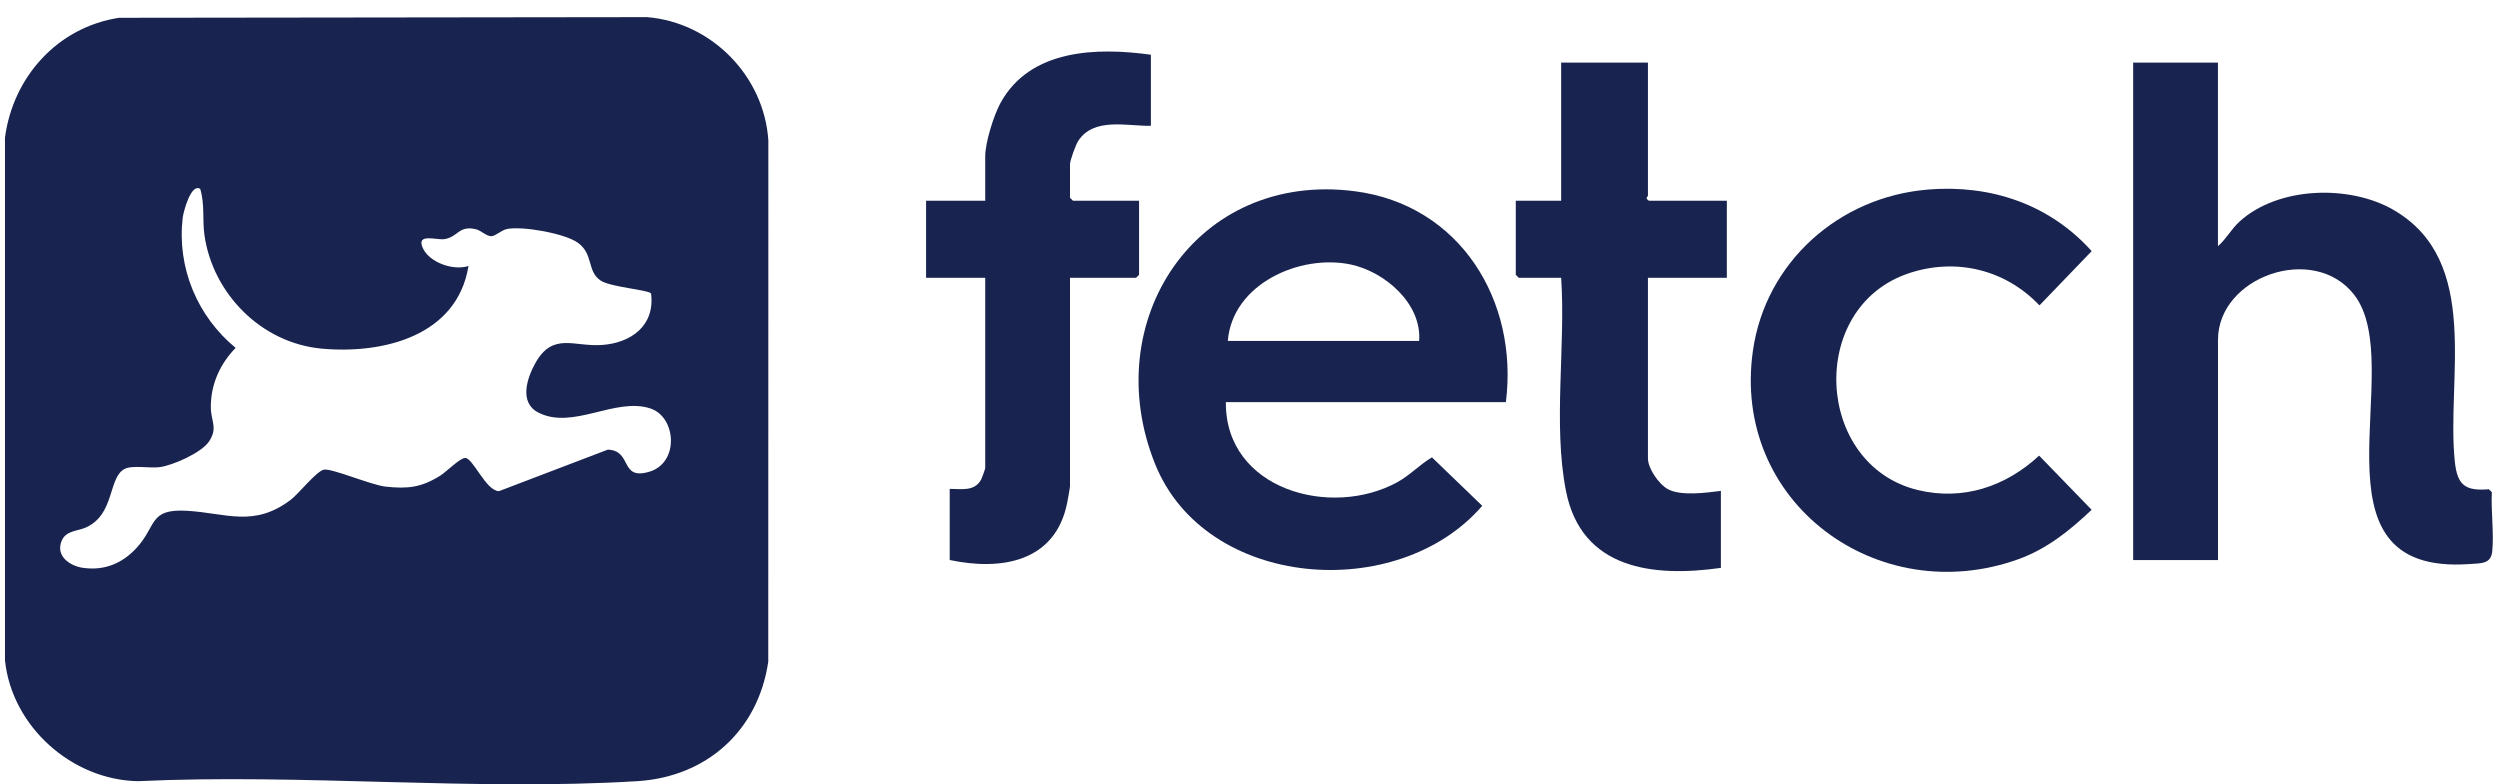 <svg width="102" height="32" viewBox="0 0 102 32" fill="none" xmlns="http://www.w3.org/2000/svg">
<g clip-path="url(#clip0_3486_10057)">
<path d="M0.203 26.956V5.615C0.533 3.131 2.351 1.114 4.853 0.726L26.4 0.699C29.028 0.914 31.178 3.1 31.349 5.733L31.345 26.995C30.935 29.813 28.83 31.699 25.998 31.872C19.359 32.278 12.314 31.559 5.632 31.872C2.938 31.825 0.493 29.654 0.205 26.956H0.203ZM8.169 7.709C7.796 7.456 7.483 8.641 7.454 8.886C7.217 10.922 8.05 12.907 9.614 14.194C8.973 14.851 8.594 15.692 8.602 16.624C8.608 17.201 8.899 17.459 8.526 18.015C8.219 18.473 7.05 18.99 6.512 19.06C6.104 19.114 5.38 18.963 5.065 19.142C4.408 19.518 4.684 20.995 3.501 21.523C3.161 21.676 2.691 21.64 2.515 22.067C2.262 22.683 2.841 23.09 3.387 23.168C4.253 23.29 4.972 22.995 5.556 22.372C6.413 21.453 6.052 20.744 7.646 20.841C9.239 20.938 10.366 21.527 11.865 20.389C12.191 20.142 12.916 19.215 13.219 19.161C13.543 19.103 15.13 19.783 15.717 19.852C16.63 19.954 17.189 19.891 17.964 19.406C18.221 19.245 18.768 18.679 18.984 18.685C19.302 18.693 19.829 20.033 20.359 20.039L24.799 18.345C25.817 18.386 25.268 19.614 26.497 19.245C27.725 18.877 27.591 17.017 26.542 16.667C25.106 16.187 23.368 17.561 21.956 16.828C21.171 16.42 21.505 15.422 21.837 14.824C22.552 13.538 23.409 14.154 24.549 14.076C25.759 13.994 26.73 13.278 26.563 11.974C26.458 11.825 24.916 11.716 24.51 11.45C23.937 11.075 24.228 10.362 23.568 9.898C23.036 9.523 21.346 9.222 20.703 9.34C20.454 9.385 20.217 9.638 20.041 9.638C19.854 9.638 19.623 9.408 19.44 9.36C18.72 9.171 18.693 9.673 18.133 9.756C17.801 9.805 16.983 9.5 17.244 10.106C17.506 10.712 18.498 11.055 19.114 10.852C18.654 13.709 15.633 14.453 13.13 14.225C10.628 13.996 8.674 11.945 8.342 9.595C8.252 8.952 8.359 8.334 8.171 7.713L8.169 7.709Z" fill="#18244F"/>
<path d="M90.492 2.554V10.044C90.836 9.746 91.036 9.346 91.376 9.037C92.947 7.608 95.853 7.526 97.648 8.56C101.272 10.65 99.796 15.473 100.159 18.852C100.262 19.8 100.587 20.041 101.546 19.961L101.667 20.082C101.628 20.851 101.758 21.739 101.684 22.492C101.632 23.015 101.234 22.98 100.756 23.013C93.862 23.502 98.31 14.923 96.044 12.019C94.4 9.913 90.494 11.283 90.494 13.87V22.85H87.033V2.554H90.494H90.492Z" fill="#18244F"/>
<path d="M61.442 16.407H50.015C49.984 19.975 54.3 21.166 57.017 19.67C57.528 19.388 57.923 18.955 58.424 18.66L60.475 20.637C57.035 24.629 49.19 24.054 47.129 18.934C44.777 13.093 48.817 6.967 55.275 7.802C59.57 8.356 61.961 12.266 61.44 16.409L61.442 16.407ZM57.901 13.911C58.016 12.384 56.493 11.081 55.104 10.79C53.028 10.358 50.276 11.59 50.095 13.911H57.901Z" fill="#18244F"/>
<path d="M78.646 7.734C81.212 7.522 83.609 8.323 85.341 10.246L83.21 12.46C81.82 10.993 79.796 10.506 77.875 11.151C73.712 12.547 74.05 18.99 78.257 19.996C80.103 20.437 81.835 19.849 83.197 18.59L85.339 20.8C84.457 21.634 83.521 22.393 82.362 22.811C76.622 24.885 70.626 20.501 71.521 14.297C72.042 10.685 75.039 8.035 78.644 7.736L78.646 7.734Z" fill="#18244F"/>
<path d="M46.956 2.233V5.133C45.991 5.153 44.629 4.77 43.992 5.749C43.889 5.908 43.656 6.545 43.656 6.701V8.07L43.778 8.191H46.474V11.211L46.352 11.333H43.656V19.829C43.656 19.907 43.565 20.391 43.541 20.517C43.058 22.927 40.859 23.296 38.748 22.848V19.948C39.227 19.942 39.746 20.064 40.026 19.575C40.057 19.52 40.197 19.132 40.197 19.103V11.333H37.784V8.191H40.197V6.38C40.197 5.811 40.546 4.7 40.826 4.191C42.036 1.996 44.753 1.928 46.956 2.233Z" fill="#18244F"/>
<path d="M67.236 2.554V7.989C67.236 8.018 67.094 8.078 67.277 8.191H70.455V11.333H67.236V18.701C67.236 19.12 67.691 19.771 68.064 19.965C68.608 20.247 69.614 20.101 70.212 20.029V23.17C67.452 23.561 64.523 23.232 63.892 20.033C63.357 17.318 63.884 14.111 63.695 11.333H61.965L61.844 11.211V8.191H63.695V2.554H67.236Z" fill="#18244F"/>
</g>
<defs>
<clipPath id="clip0_3486_10057">
<rect width="101.504" height="31.301" fill="white" transform="translate(0.203 0.699)"/>
</clipPath>
</defs>
</svg>
